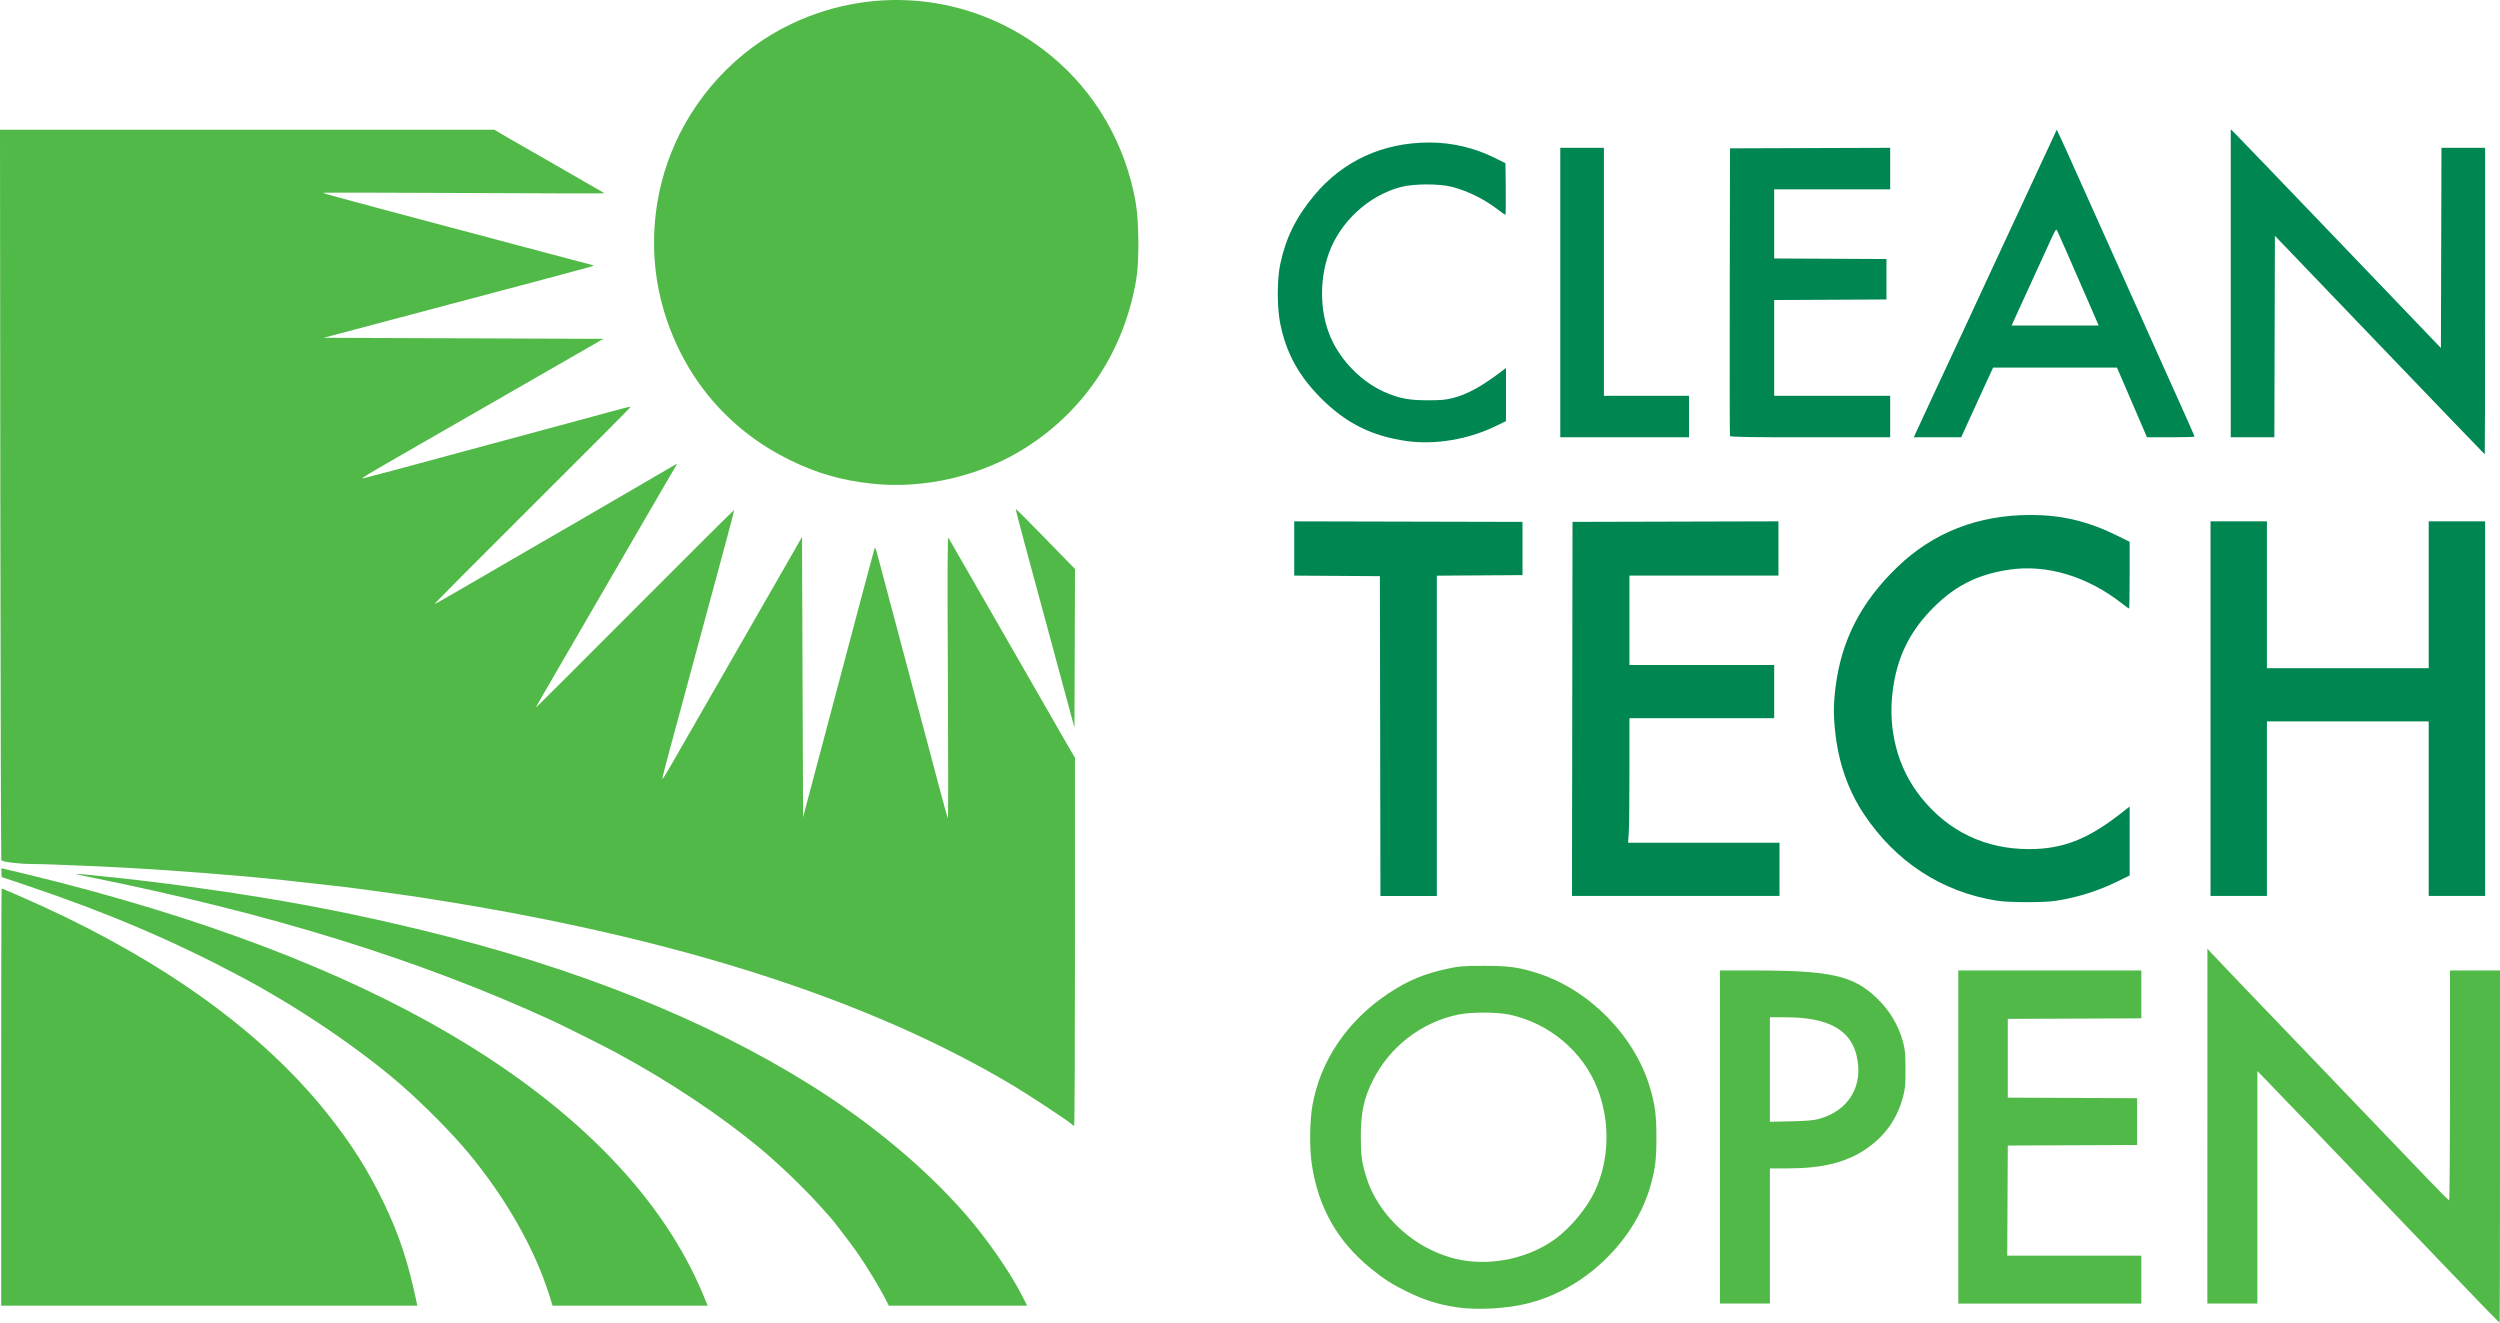 <?xml version="1.0" encoding="UTF-8" standalone="no"?>
<!-- Created with Inkscape (http://www.inkscape.org/) -->

<svg
   width="596.675mm"
   height="315.694mm"
   viewBox="0 0 596.675 315.694"
   version="1.1"
   id="svg1"
   xml:space="preserve"
   inkscape:version="1.3.2 (091e20e, 2023-11-25)"
   sodipodi:docname="Clean-Tech-Open-Logo.svg"
   xmlns:inkscape="http://www.inkscape.org/namespaces/inkscape"
   xmlns:sodipodi="http://sodipodi.sourceforge.net/DTD/sodipodi-0.dtd"
   xmlns="http://www.w3.org/2000/svg"
   xmlns:svg="http://www.w3.org/2000/svg"><sodipodi:namedview
     id="namedview1"
     pagecolor="#ffffff"
     bordercolor="#000000"
     borderopacity="0.25"
     inkscape:showpageshadow="2"
     inkscape:pageopacity="0.0"
     inkscape:pagecheckerboard="0"
     inkscape:deskcolor="#d1d1d1"
     inkscape:document-units="mm"
     inkscape:zoom="0.074331525"
     inkscape:cx="2515.7563"
     inkscape:cy="-834.10101"
     inkscape:window-width="1312"
     inkscape:window-height="449"
     inkscape:window-x="0"
     inkscape:window-y="25"
     inkscape:window-maximized="0"
     inkscape:current-layer="layer1" /><defs
     id="defs1" /><g
     inkscape:label="Layer 1"
     inkscape:groupmode="layer"
     id="layer1"
     transform="translate(193.337,376.553)"><g
       id="g22"><path
         id="path11"
         style="fill:#008651;fill-opacity:1"
         d="m 283.322,-161.571 c -13.197,-2.097 -24.191,-9.25 -31.814,-20.701 -3.641,-5.469 -5.952,-11.971 -6.777,-19.068 -0.494,-4.246 -0.498,-6.844 -0.016,-10.904 1.346,-11.352 6.034,-20.533 14.798,-28.983 8.554,-8.247 19.251,-12.419 31.84,-12.419 7.343,0 13.644,1.498 20.482,4.868 l 3.111,1.534 v 7.975 c 0,4.386 -0.06,7.975 -0.132,7.975 -0.073,0 -0.844,-0.557 -1.714,-1.238 -8.335,-6.524 -18.028,-9.405 -27.047,-8.039 -7.768,1.177 -13.43,4.174 -18.874,9.99 -5.037,5.382 -7.75,11.175 -8.757,18.702 -1.266,9.467 1.129,18.61 6.705,25.597 6.517,8.166 15.37,12.403 25.878,12.388 7.917,-0.012 13.895,-2.322 21.637,-8.364 l 2.304,-1.798 v 8.224 8.224 l -2.857,1.405 c -4.704,2.313 -9.629,3.862 -14.796,4.653 -2.852,0.437 -11.166,0.423 -13.97,-0.022 z m -147.256,-39.306 -0.064,-38.163 -10.223,-0.066 -10.224,-0.066 v -6.475 -6.475 l 27.242,0.065 27.241,0.065 v 6.35 6.35 l -10.223,0.066 -10.223,0.066 v 38.224 38.224 h -6.73 -6.73 z m 45.845,-6.477 0.064,-44.641 24.575,-0.065 24.575,-0.065 v 6.478 6.478 h -17.78 -17.78 v 10.668 10.668 h 17.272 17.272 v 6.35 6.35 h -17.272 -17.272 v 12.534 c 0,6.894 -0.074,13.58 -0.165,14.859 l -0.165,2.325 h 18.072 18.072 v 6.35 6.35 h -24.766 -24.766 z m 152.337,-0.064 v -44.704 h 6.731 6.731 v 17.526 17.526 h 19.304 19.304 v -17.526 -17.526 h 6.731 6.731 v 44.704 44.704 h -6.731 -6.731 v -20.828 -20.828 h -19.304 -19.304 v 20.828 20.828 h -6.731 -6.731 z m 40.373,-86.781 -25.006,-26.075 -0.065,24.043 -0.065,24.043 h -5.206 -5.206 v -36.751 -36.751 l 0.786,0.746 c 0.432,0.41 11.72,12.154 25.082,26.097 l 24.296,25.351 0.065,-23.89 0.065,-23.89 h 5.206 5.206 v 36.576 c 0,20.117 -0.034,36.576 -0.076,36.576 -0.042,0 -11.329,-11.734 -25.083,-26.075 z m -232.143,22.921 c -8.408,-1.177 -14.593,-4.268 -20.58,-10.286 -5.303,-5.331 -8.27,-10.767 -9.679,-17.739 -0.784,-3.878 -0.785,-10.509 -0.003,-14.207 1.319,-6.234 3.762,-11.19 8.069,-16.368 6.883,-8.275 16.372,-12.645 27.497,-12.663 5.425,-0.009 10.88,1.284 15.778,3.739 l 2.413,1.209 0.068,6.16 c 0.037,3.388 1.5e-4,6.16 -0.083,6.16 -0.083,0 -0.822,-0.516 -1.642,-1.147 -3.343,-2.573 -7.12,-4.461 -11.026,-5.514 -3.005,-0.81 -9.251,-0.798 -12.336,0.022 -7.637,2.031 -14.418,8.27 -17.115,15.748 -2.493,6.91 -2.134,15.169 0.924,21.244 2.758,5.481 7.724,10.116 13.143,12.269 3.171,1.26 5.244,1.62 9.398,1.632 3.222,0.01 4.329,-0.088 6.096,-0.536 3.534,-0.896 7.009,-2.821 12.002,-6.65 l 0.699,-0.536 v 6.346 6.346 l -2.444,1.189 c -6.528,3.176 -14.473,4.519 -21.178,3.581 z m 36.576,-35.453 v -34.544 h 5.207 5.207 v 29.591 29.591 h 10.16 10.16 v 4.953 4.953 h -15.367 -15.367 z m 40.503,34.227 c -0.067,-0.175 -0.091,-15.691 -0.056,-34.48 l 0.065,-34.163 19.113,-0.065 19.113,-0.065 v 4.955 4.955 h -13.843 -13.843 v 8.253 8.253 l 13.399,0.066 13.399,0.066 v 4.826 4.826 l -13.399,0.066 -13.399,0.066 v 11.428 11.428 h 13.843 13.843 v 4.953 4.953 h -19.058 c -15.013,0 -19.084,-0.067 -19.179,-0.318 z m 45.773,-3.81 c 1.053,-2.27 2.245,-4.845 2.65,-5.722 0.405,-0.877 1.953,-4.192 3.44,-7.366 1.487,-3.174 3.43,-7.343 4.318,-9.264 2.382,-5.153 4.74,-10.239 5.683,-12.255 1.869,-3.998 11.749,-25.231 13.858,-29.782 l 2.266,-4.89 0.698,1.461 c 0.734,1.535 0.846,1.784 7.813,17.336 2.409,5.378 4.924,10.979 5.588,12.446 0.664,1.467 3.178,7.068 5.588,12.446 2.41,5.378 4.924,10.979 5.588,12.446 3.832,8.466 7.618,16.97 7.618,17.11 0,0.089 -2.555,0.162 -5.679,0.162 h -5.679 l -1.171,-2.731 c -0.644,-1.502 -2.255,-5.245 -3.581,-8.319 l -2.41,-5.588 h -14.782 -14.782 l -1.872,4.064 c -1.03,2.235 -2.744,5.979 -3.809,8.319 l -1.937,4.255 h -5.66 -5.66 z m 41.703,-23.749 c -0.29,-0.664 -1.245,-2.864 -2.123,-4.889 -3.535,-8.157 -7.029,-16.118 -7.279,-16.584 -0.228,-0.427 -0.413,-0.17 -1.354,1.886 -0.599,1.309 -2.66,5.809 -4.58,10 -1.919,4.191 -3.813,8.334 -4.208,9.207 l -0.719,1.587 h 10.394 10.394 z" /><path
         id="path4"
         style="fill:#51b948;fill-opacity:1"
         d="m -193.055,-114.708 c 0,-27.381 0.047,-49.784 0.104,-49.784 0.207,0 6.197,2.6 9.802,4.255 29.697,13.632 52.581,30.277 67.834,49.339 5.73,7.161 9.797,13.572 13.534,21.336 3.746,7.782 5.86,14.2 7.93,24.067 l 0.12,0.572 h -49.662 -49.662 z m 130.91,47.562 c -3.495,-11.219 -10.314,-23.267 -19.347,-34.18 -3.988,-4.818 -10.912,-11.799 -16.44,-16.576 -9.972,-8.617 -24.408,-18.356 -37.719,-25.446 -16.154,-8.605 -32.103,-15.41 -51.054,-21.785 l -6.223,-2.093 -0.078,-1.046 c -0.043,-0.575 -0.003,-1.046 0.09,-1.046 0.092,0 3.213,0.745 6.936,1.655 40.487,9.901 74.128,22.666 100.24,38.033 30.14,17.738 50.709,38.994 60.338,62.356 l 0.968,2.349 h -18.51 -18.51 z m 80.264,0.889 c -1.561,-3.103 -4.672,-8.222 -7.064,-11.62 -1.409,-2.003 -5.876,-7.84 -6.22,-8.128 -0.083,-0.07 -1.004,-1.099 -2.046,-2.286 -2.485,-2.831 -7.401,-7.751 -10.424,-10.433 -1.327,-1.177 -2.47,-2.197 -2.54,-2.267 -0.07,-0.07 -0.756,-0.652 -1.524,-1.294 -9.592,-8.014 -22.144,-16.36 -34.925,-23.22 -2.794,-1.5 -12.546,-6.377 -14.986,-7.495 -31.913,-14.623 -67.022,-25.505 -110.617,-34.284 -1.467,-0.295 -2.781,-0.585 -2.921,-0.644 -0.392,-0.165 3.297,0.167 10.16,0.914 3.912,0.426 10.306,1.19 12.573,1.503 0.908,0.125 2.565,0.349 3.683,0.497 2.27,0.301 6.885,0.959 9.017,1.287 0.768,0.118 2.197,0.336 3.175,0.485 15.189,2.311 28.947,5.039 44.45,8.812 36.186,8.808 67.052,21.129 92.075,36.756 14.505,9.058 27.54,19.927 37.217,31.033 5.034,5.777 10.716,13.975 13.425,19.369 l 1.179,2.348 H 35.298 18.79 Z m 44.216,-42.074 c -0.732,-0.704 -9.888,-6.744 -13.582,-8.959 -34.497,-20.687 -80.81,-35.556 -139.129,-44.667 -0.873,-0.136 -2.302,-0.361 -3.175,-0.499 -1.639,-0.26 -7.414,-1.07 -10.985,-1.541 -1.118,-0.147 -2.775,-0.369 -3.683,-0.493 -0.908,-0.124 -2.28,-0.297 -3.048,-0.384 -0.768,-0.088 -2.254,-0.259 -3.302,-0.38 -15.627,-1.808 -24.516,-2.613 -41.91,-3.794 -7.754,-0.527 -24.823,-1.282 -29.116,-1.289 -3.038,-0.005 -7.01,-0.476 -7.413,-0.879 -0.096,-0.096 -0.209,-39.37 -0.252,-87.275 l -0.078,-87.101 59.006,9.5e-4 59.006,9.5e-4 0.889,0.545 c 1.065,0.652 -0.15,-0.047 13.843,7.963 6.287,3.598 11.487,6.594 11.557,6.658 0.07,0.064 -15.075,0.034 -33.655,-0.066 -18.58,-0.1 -33.718,-0.112 -33.64,-0.027 0.078,0.085 6.593,1.869 14.478,3.966 7.885,2.097 15.193,4.044 16.241,4.327 1.048,0.283 5.791,1.543 10.541,2.799 4.75,1.256 10.522,2.791 12.827,3.411 2.305,0.62 5.563,1.481 7.239,1.915 1.676,0.434 3.162,0.825 3.302,0.868 0.14,0.044 -0.203,0.208 -0.762,0.365 -1.441,0.405 -4.213,1.154 -6.731,1.818 -1.187,0.313 -2.902,0.771 -3.81,1.018 -0.908,0.246 -3.423,0.918 -5.588,1.492 -22.848,6.058 -29.359,7.786 -32.512,8.63 -2.026,0.543 -6.225,1.658 -9.333,2.48 l -5.65,1.493 33.385,0.127 33.385,0.127 -4.24,2.439 c -7.202,4.143 -27.822,15.992 -39.292,22.579 -13.685,7.859 -14.699,8.469 -13.716,8.26 0.837,-0.178 13.533,-3.585 25.273,-6.782 4.121,-1.122 8.693,-2.357 10.16,-2.743 1.467,-0.386 7.41,-1.989 13.208,-3.562 5.798,-1.573 11.556,-3.135 12.796,-3.471 1.24,-0.336 2.3,-0.566 2.354,-0.512 0.054,0.054 -10.562,10.71 -23.591,23.679 -13.029,12.97 -23.495,23.508 -23.257,23.419 0.412,-0.155 3.537,-1.94 10.235,-5.849 1.676,-0.978 5.163,-3.003 7.747,-4.499 2.584,-1.496 6.471,-3.749 8.636,-5.006 2.165,-1.257 5.48,-3.174 7.366,-4.26 1.886,-1.086 4.343,-2.515 5.461,-3.177 1.118,-0.661 4.661,-2.722 7.874,-4.579 3.213,-1.857 6.642,-3.855 7.62,-4.441 0.978,-0.586 2.053,-1.21 2.389,-1.388 l 0.611,-0.323 -0.514,0.855 c -0.283,0.47 -1.343,2.284 -2.355,4.03 -1.013,1.746 -2.441,4.204 -3.174,5.461 -0.733,1.257 -3.254,5.601 -5.603,9.652 -2.348,4.051 -5.432,9.366 -6.852,11.811 -1.42,2.445 -4.734,8.16 -7.364,12.7 -2.63,4.54 -5.5,9.484 -6.378,10.986 -0.878,1.502 -1.551,2.731 -1.497,2.731 0.054,0 10.698,-10.629 23.654,-23.62 12.955,-12.991 23.593,-23.583 23.639,-23.536 0.046,0.046 -0.762,3.217 -1.795,7.047 -5.306,19.663 -11.837,43.817 -13.517,49.993 -1.042,3.829 -1.862,7.053 -1.822,7.165 0.039,0.112 0.774,-1.021 1.633,-2.517 0.859,-1.496 3.072,-5.349 4.919,-8.562 17.051,-29.663 22.651,-39.419 24.853,-43.295 l 1.941,-3.417 0.127,33.457 0.127,33.457 0.987,-3.752 c 1.463,-5.563 8.417,-31.765 9.288,-34.994 0.414,-1.537 2.021,-7.595 3.571,-13.462 1.55,-5.867 2.944,-11.066 3.097,-11.552 0.276,-0.872 0.289,-0.848 1.013,1.905 0.404,1.534 1.407,5.303 2.231,8.377 0.823,3.073 2.997,11.246 4.83,18.161 1.833,6.915 3.837,14.459 4.454,16.764 0.617,2.305 1.98,7.437 3.03,11.405 1.05,3.968 1.98,7.283 2.067,7.366 0.087,0.083 0.084,-15.05 -0.007,-33.63 -0.129,-26.381 -0.099,-33.671 0.14,-33.274 0.361,0.6 3.312,5.732 9.421,16.383 2.444,4.261 5.759,10.033 7.368,12.827 6.771,11.762 9.991,17.37 10.867,18.923 0.512,0.908 1.293,2.256 1.735,2.996 l 0.805,1.345 v 43.931 c 0,24.162 -0.089,43.931 -0.198,43.931 -0.109,0 -0.423,-0.217 -0.699,-0.482 z m 0.067,-97.131 c -0.997,-3.679 -3.028,-11.19 -6.161,-22.783 -1.491,-5.518 -3.731,-13.793 -4.978,-18.389 -1.246,-4.596 -2.224,-8.398 -2.172,-8.45 0.052,-0.052 3.255,3.154 7.119,7.123 l 7.025,7.217 -0.065,18.936 -0.065,18.936 z m -47.812,-55.674 c -7.222,-0.811 -12.915,-2.453 -19.304,-5.568 -14.987,-7.306 -25.685,-20.09 -30.334,-36.25 -3.437,-11.945 -2.812,-25.036 1.754,-36.752 5.297,-13.593 15.764,-24.909 28.785,-31.12 20.534,-9.795 44.466,-6.87 62.026,7.581 10.648,8.763 17.776,21.125 20.212,35.051 0.768,4.392 0.849,13.982 0.153,18.161 -2.823,16.95 -12.049,31.102 -26.207,40.199 -10.69,6.869 -24.51,10.11 -37.084,8.697 z" /><path
         id="path1"
         style="fill:#51b948;fill-opacity:1"
         d="m 400.275,-63.844 c -1.6,-1.641 -5.534,-5.728 -8.743,-9.081 -9.488,-9.913 -10.767,-11.246 -14.236,-14.85 -1.82,-1.891 -4.399,-4.581 -5.732,-5.978 -1.333,-1.397 -4.018,-4.197 -5.967,-6.223 -1.949,-2.026 -4.628,-4.82 -5.952,-6.21 -2.476,-2.598 -8.071,-8.41 -11.993,-12.456 l -2.219,-2.289 -0.003,27.749 -0.003,27.75 h -5.969 -5.969 l 0.007,-42.355 0.007,-42.354 0.796,0.889 c 0.438,0.489 3.318,3.518 6.401,6.731 3.083,3.213 6.75,7.038 8.15,8.5 1.4,1.462 3.982,4.148 5.737,5.969 1.756,1.821 5.979,6.226 9.385,9.788 3.406,3.562 8.662,9.049 11.679,12.192 3.017,3.143 7.701,8.03 10.409,10.859 2.708,2.829 5.017,5.144 5.132,5.144 0.115,0 0.208,-12.344 0.208,-27.432 v -27.432 h 5.969 5.969 v 42.037 c 0,23.12 -0.035,42.037 -0.077,42.037 -0.042,0 -1.386,-1.343 -2.985,-2.985 z m -245.858,-0.69 c -4.381,-0.643 -7.688,-1.675 -11.811,-3.685 -3.668,-1.788 -5.59,-3.01 -8.694,-5.525 -8.018,-6.5 -12.606,-14.57 -14.158,-24.905 -0.571,-3.802 -0.516,-10.189 0.121,-13.911 1.837,-10.748 8.332,-20.365 18.159,-26.892 4.64,-3.082 8.555,-4.712 14.224,-5.923 2.716,-0.58 3.643,-0.652 8.509,-0.665 6.009,-0.015 8.527,0.338 13.127,1.844 12.304,4.026 23.052,15.084 26.618,27.386 1.186,4.09 1.482,6.432 1.487,11.755 0.005,5.324 -0.284,7.606 -1.487,11.755 -2.168,7.479 -7.021,14.553 -13.707,19.982 -4.703,3.819 -10.113,6.535 -15.752,7.91 -4.93,1.202 -11.905,1.568 -16.637,0.873 z m 10.545,-11.174 c 4.602,-0.654 9.249,-2.498 12.823,-5.087 3.671,-2.66 7.633,-7.424 9.508,-11.433 3.475,-7.429 3.721,-16.512 0.663,-24.443 -3.431,-8.896 -11.569,-15.739 -21.093,-17.734 -2.978,-0.624 -9.214,-0.624 -12.192,0 -8.785,1.841 -16.341,7.685 -20.376,15.761 -2.117,4.236 -2.853,7.687 -2.843,13.335 0.007,4.593 0.185,5.939 1.257,9.525 2.161,7.232 8.091,13.95 15.481,17.538 5.35,2.598 10.68,3.404 16.774,2.538 z m 52.193,-29.474 v -39.751 h 7.89 c 18.571,0 23.914,1.191 29.54,6.584 3.109,2.98 5.179,6.453 6.294,10.561 0.46,1.693 0.555,2.752 0.57,6.35 0.016,3.748 -0.06,4.62 -0.577,6.604 -1.415,5.436 -4.47,9.658 -9.239,12.771 -4.643,3.031 -10.207,4.36 -18.285,4.369 l -4.255,0.005 v 16.129 16.129 h -5.969 -5.969 z m 23.622,-4.313 c 7.162,-1.97 10.702,-7.903 9.007,-15.096 -1.471,-6.241 -6.877,-9.165 -16.944,-9.166 l -3.747,-3.4e-4 v 12.469 12.469 l 5.016,-0.111 c 3.755,-0.083 5.432,-0.225 6.668,-0.565 z m 33.274,4.313 v -39.751 h 21.844 21.844 v 5.713 5.713 l -15.938,0.065 -15.938,0.065 v 9.398 9.398 l 15.431,0.066 15.431,0.066 v 5.584 5.584 l -15.431,0.066 -15.431,0.066 -0.066,13.145 -0.066,13.145 h 16.004 16.004 v 5.715 5.715 h -21.844 -21.844 z" /></g></g></svg>
